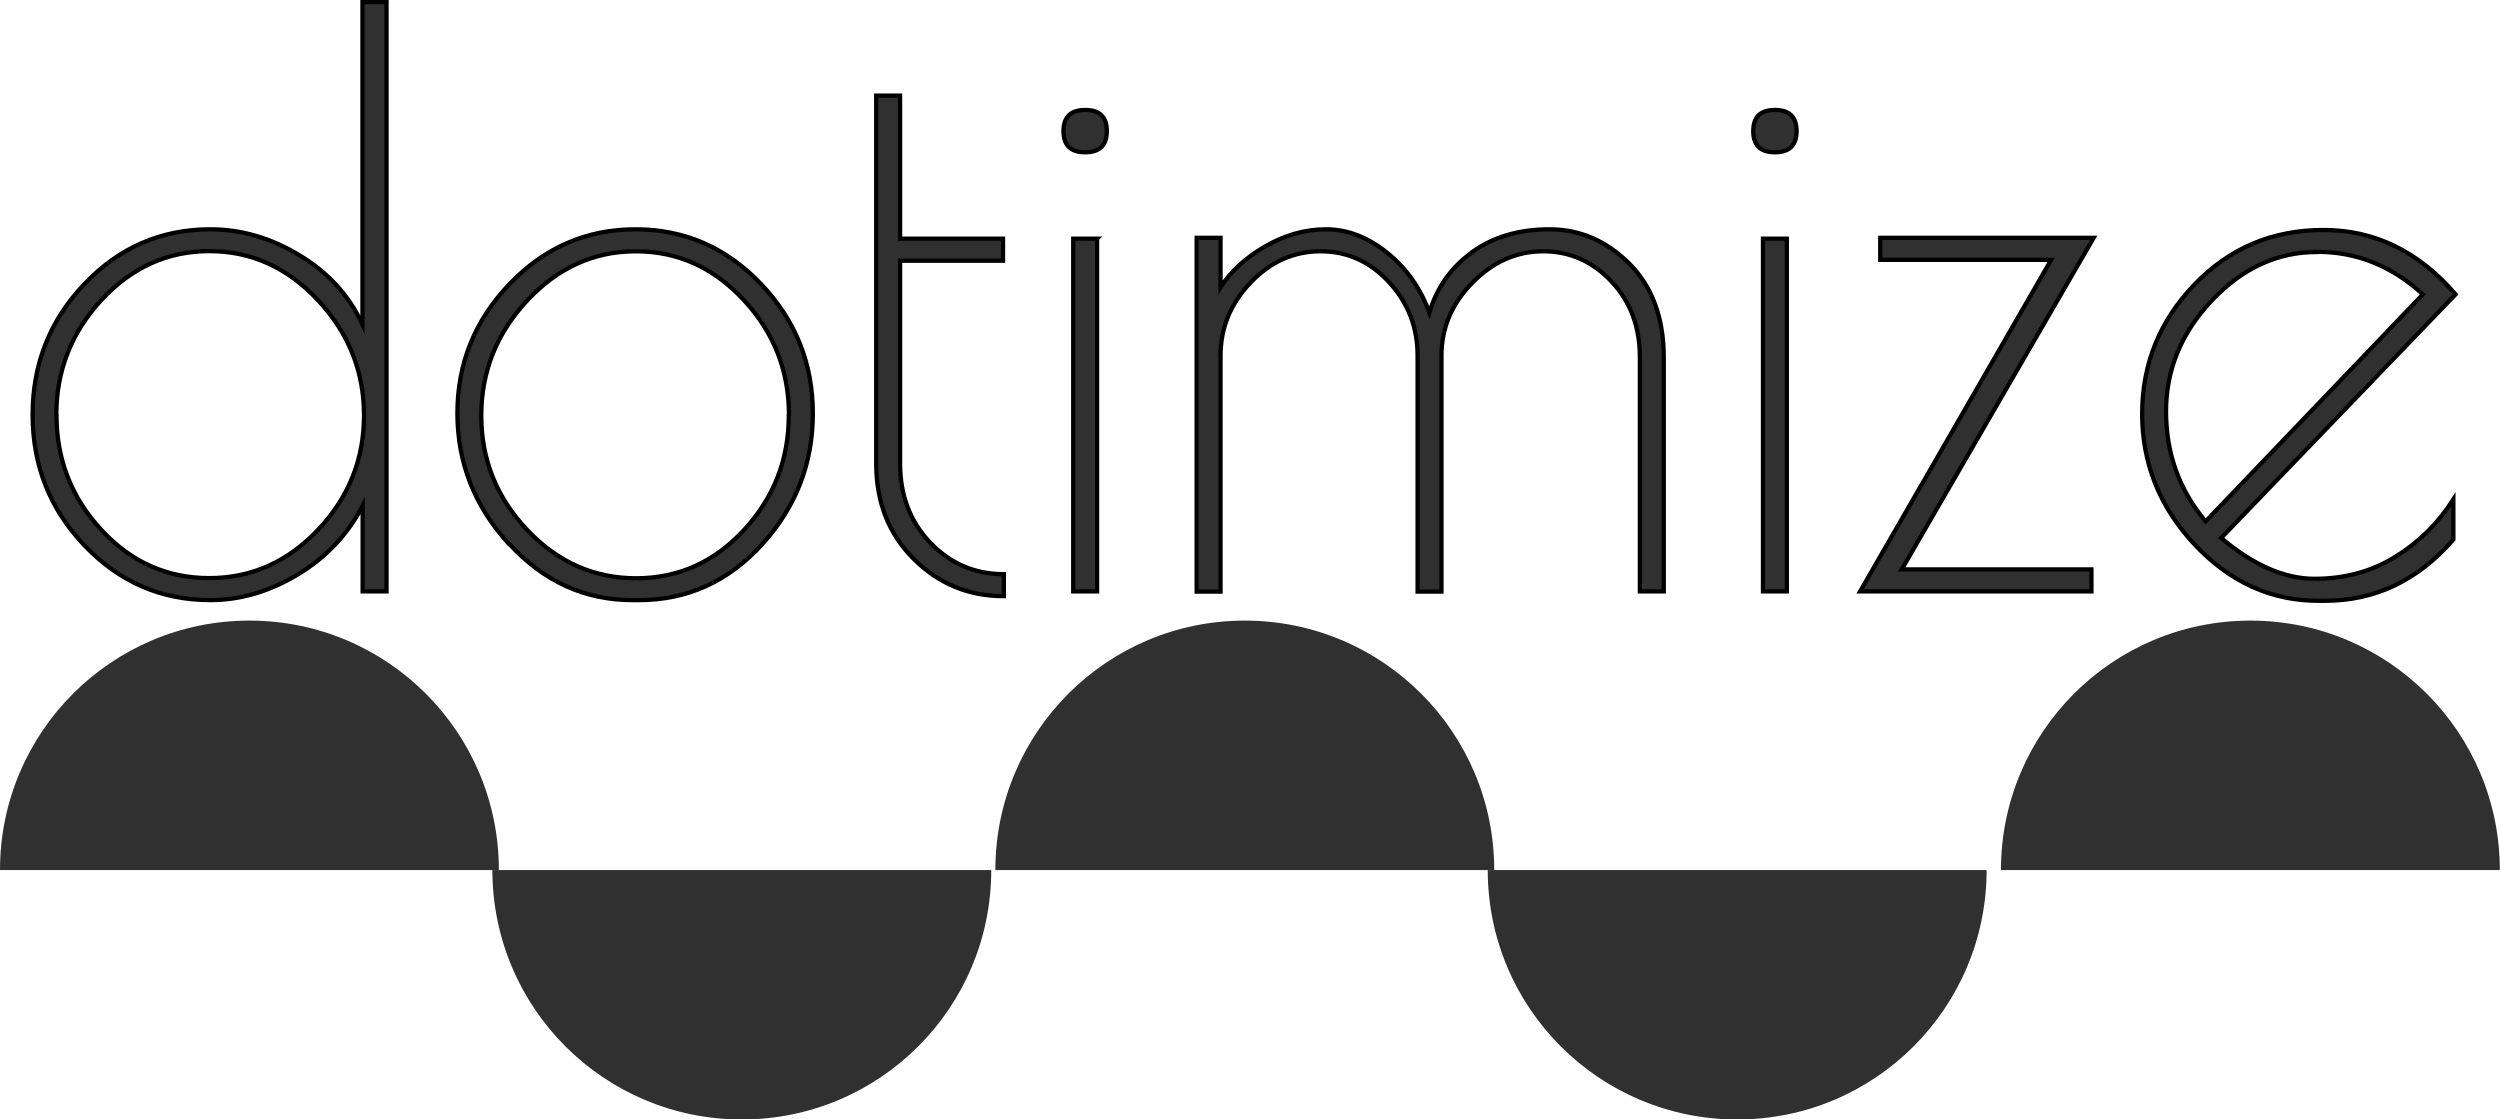 <?xml version="1.0" encoding="UTF-8"?><svg id="_レイヤー_2" xmlns="http://www.w3.org/2000/svg" viewBox="0 0 146.43 65.57"><defs><style>.cls-1{stroke:#000;stroke-miterlimit:10;stroke-width:.25px;}.cls-1,.cls-2{fill:#303030;}.cls-2{stroke-width:0px;}</style></defs><g id="_レイヤー_1-2"><path class="cls-1" d="m22.64.12v34.52h-1.4v-5.02c-.87,1.69-2.14,3.03-3.8,4.03-1.66,1-3.37,1.5-5.12,1.5-2.89,0-5.34-1.07-7.37-3.2-2.03-2.13-3.04-4.69-3.04-7.66s1.01-5.53,3.04-7.66c2.03-2.13,4.48-3.2,7.37-3.2,1.81,0,3.55.51,5.22,1.52,1.68,1.01,2.91,2.36,3.69,4.05V.12h1.4ZM3.31,24.31c0,2.59.87,4.83,2.62,6.72,1.75,1.89,3.85,2.83,6.32,2.83s4.59-.94,6.38-2.83c1.79-1.89,2.69-4.12,2.69-6.7s-.9-4.82-2.69-6.74c-1.79-1.92-3.91-2.88-6.36-2.88s-4.55.95-6.32,2.85c-1.76,1.9-2.65,4.15-2.65,6.74Z"/><path class="cls-1" d="m29.81,31.86c-2.01-2.19-3.02-4.75-3.02-7.66s1.02-5.44,3.06-7.57c2.04-2.13,4.5-3.2,7.37-3.2s5.32,1.07,7.35,3.2c2.03,2.13,3.04,4.66,3.04,7.59s-.99,5.48-2.97,7.66c-1.98,2.18-4.39,3.27-7.21,3.27h-.39c-2.8,0-5.2-1.1-7.21-3.29Zm16.4-7.55c0-2.59-.88-4.84-2.65-6.74-1.76-1.9-3.87-2.85-6.32-2.85s-4.57.96-6.36,2.88c-1.79,1.92-2.69,4.17-2.69,6.74s.9,4.81,2.69,6.7,3.92,2.83,6.38,2.83,4.57-.94,6.32-2.83,2.62-4.13,2.62-6.72Z"/><path class="cls-1" d="m58.8,33.63v1.29c-2.07,0-3.83-.73-5.29-2.19-1.46-1.46-2.19-3.32-2.19-5.59V5.6h1.4v8.38h6.03v1.29h-6.03v11.87c0,1.87.59,3.42,1.77,4.65,1.18,1.23,2.62,1.84,4.31,1.84Z"/><path class="cls-1" d="m63.56,8.92c-.85,0-1.27-.41-1.27-1.24s.42-1.24,1.27-1.24,1.27.41,1.27,1.24-.42,1.24-1.27,1.24Zm.7,5.06v20.66h-1.4V13.98h1.4Z"/><path class="cls-1" d="m86.23,14.76c1.24-.89,2.75-1.33,4.53-1.33s3.34.68,4.68,2.02c1.34,1.35,2.01,3.18,2.01,5.48v13.71h-1.4v-13.71c0-1.78-.55-3.26-1.66-4.44-1.11-1.18-2.44-1.77-4-1.77s-2.94.61-4.15,1.84c-1.21,1.23-1.81,2.65-1.81,4.28v13.81h-1.4v-13.81c0-1.66-.55-3.09-1.66-4.3-1.11-1.21-2.45-1.82-4.02-1.82s-2.94.61-4.11,1.84c-1.17,1.23-1.75,2.65-1.75,4.28v13.81h-1.4V13.93h1.4v2.9c.58-.92,1.45-1.72,2.6-2.39,1.15-.67,2.35-1.01,3.58-1.01s2.43.45,3.56,1.36c1.14.91,1.97,2.08,2.49,3.52.44-1.47,1.27-2.65,2.51-3.54Z"/><path class="cls-1" d="m103.96,8.92c-.85,0-1.27-.41-1.27-1.24s.42-1.24,1.27-1.24,1.27.41,1.27,1.24-.42,1.24-1.27,1.24Zm.7,5.06v20.66h-1.4V13.98h1.4Z"/><path class="cls-1" d="m122.5,33.35v1.29h-13.55l11.19-19.42h-10.01v-1.29h12.5l-11.24,19.42h11.1Z"/><path class="cls-1" d="m136.18,35.19h-.39c-2.77,0-5.18-1.1-7.24-3.29-2.05-2.19-3.08-4.75-3.08-7.66s1.02-5.44,3.06-7.57c2.04-2.13,4.56-3.2,7.56-3.2s5.58,1.26,7.74,3.77l-13.73,14.27c1.89,1.6,3.72,2.39,5.47,2.39s3.32-.42,4.7-1.27c1.38-.84,2.53-1.97,3.43-3.38v2.35c-2.07,2.39-4.58,3.59-7.52,3.59Zm-.46-20.43c-2.32,0-4.37.94-6.16,2.83-1.79,1.89-2.69,4.06-2.69,6.51s.77,4.6,2.32,6.44l12.72-13.3c-1.81-1.66-3.87-2.49-6.19-2.49Z"/><path class="cls-2" d="m58.06,50.96c0,8.07-6.54,14.61-14.61,14.61s-14.61-6.54-14.61-14.61"/><path class="cls-2" d="m0,50.96c0-8.07,6.54-14.61,14.61-14.61s14.61,6.54,14.61,14.61"/><path class="cls-2" d="m116.36,50.96c0,8.07-6.54,14.61-14.61,14.61s-14.61-6.54-14.61-14.61"/><path class="cls-2" d="m58.3,50.96c0-8.07,6.54-14.61,14.61-14.61s14.61,6.54,14.61,14.61"/><path class="cls-2" d="m117.2,50.96c0-8.07,6.54-14.61,14.61-14.61s14.61,6.54,14.61,14.61"/></g></svg>